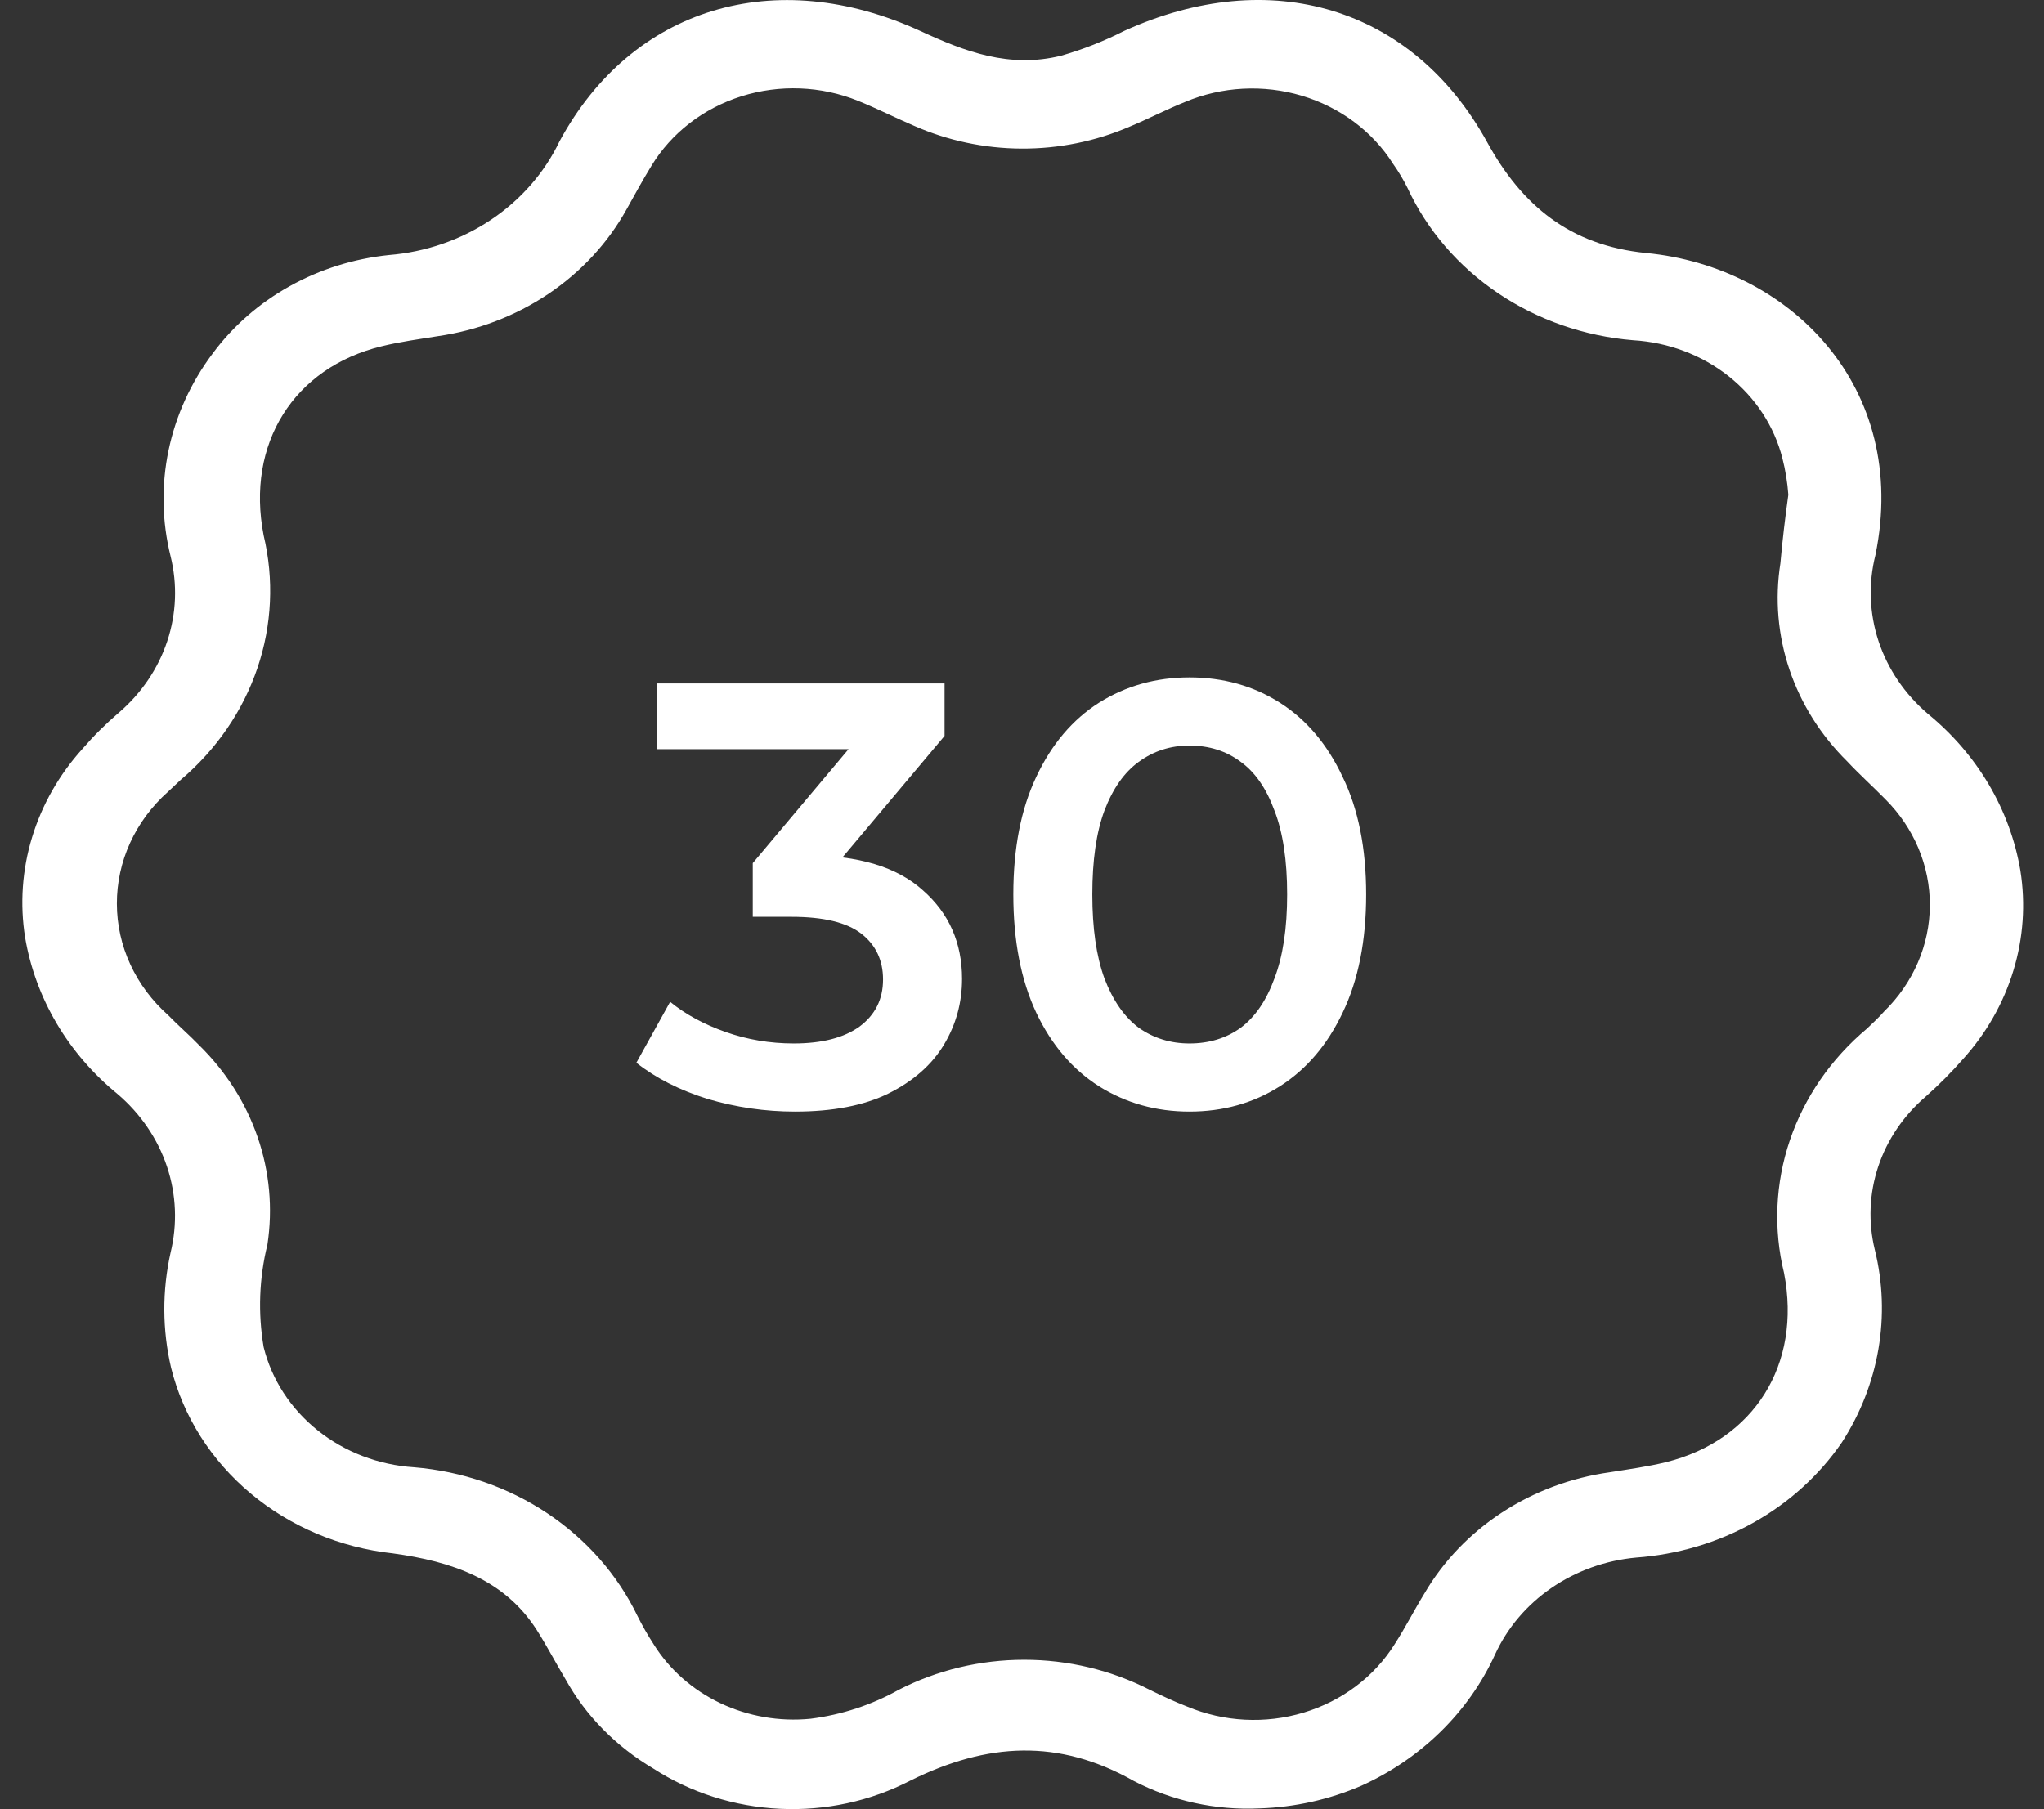 <svg width="61" height="54" viewBox="0 0 61 54" fill="none" xmlns="http://www.w3.org/2000/svg">
<rect x="0" y="0" width="61" height="54" fill="#333333" stroke="none"/>
<path d="M23.725 33.18C22.837 33.18 21.967 33.054 21.115 32.802C20.275 32.538 19.567 32.178 18.991 31.722L19.999 29.904C20.455 30.276 21.007 30.576 21.655 30.804C22.303 31.032 22.981 31.146 23.689 31.146C24.529 31.146 25.183 30.978 25.651 30.642C26.119 30.294 26.353 29.826 26.353 29.238C26.353 28.662 26.137 28.206 25.705 27.87C25.273 27.534 24.577 27.366 23.617 27.366H22.465V25.764L26.065 21.48L26.371 22.362H19.603V20.4H28.189V21.966L24.589 26.25L23.365 25.53H24.067C25.615 25.53 26.773 25.878 27.541 26.574C28.321 27.258 28.711 28.14 28.711 29.22C28.711 29.928 28.531 30.582 28.171 31.182C27.811 31.782 27.259 32.268 26.515 32.64C25.783 33 24.853 33.18 23.725 33.18ZM35.497 33.18C34.501 33.18 33.601 32.928 32.797 32.424C32.005 31.92 31.381 31.188 30.925 30.228C30.469 29.256 30.241 28.08 30.241 26.7C30.241 25.32 30.469 24.15 30.925 23.19C31.381 22.218 32.005 21.48 32.797 20.976C33.601 20.472 34.501 20.22 35.497 20.22C36.505 20.22 37.405 20.472 38.197 20.976C38.989 21.48 39.613 22.218 40.069 23.19C40.537 24.15 40.771 25.32 40.771 26.7C40.771 28.08 40.537 29.256 40.069 30.228C39.613 31.188 38.989 31.92 38.197 32.424C37.405 32.928 36.505 33.18 35.497 33.18ZM35.497 31.146C36.085 31.146 36.595 30.99 37.027 30.678C37.459 30.354 37.795 29.862 38.035 29.202C38.287 28.542 38.413 27.708 38.413 26.7C38.413 25.68 38.287 24.846 38.035 24.198C37.795 23.538 37.459 23.052 37.027 22.74C36.595 22.416 36.085 22.254 35.497 22.254C34.933 22.254 34.429 22.416 33.985 22.74C33.553 23.052 33.211 23.538 32.959 24.198C32.719 24.846 32.599 25.68 32.599 26.7C32.599 27.708 32.719 28.542 32.959 29.202C33.211 29.862 33.553 30.354 33.985 30.678C34.429 30.99 34.933 31.146 35.497 31.146Z" fill="white"/>
<path d="M37.584 53.979C36.279 54.04 34.982 53.757 33.839 53.162C31.596 51.891 29.465 52.012 27.173 53.147C25.983 53.763 24.633 54.056 23.276 53.991C21.918 53.927 20.607 53.509 19.489 52.784C18.381 52.129 17.478 51.21 16.874 50.12C16.584 49.636 16.326 49.137 16.018 48.653C15.05 47.139 13.484 46.609 11.724 46.367C10.147 46.195 8.665 45.57 7.481 44.579C6.296 43.588 5.467 42.278 5.106 40.828C4.842 39.697 4.837 38.526 5.09 37.393C5.298 36.543 5.262 35.656 4.984 34.824C4.706 33.991 4.196 33.243 3.508 32.656C2.032 31.45 1.055 29.795 0.749 27.981C0.59 26.983 0.661 25.964 0.957 24.993C1.252 24.023 1.765 23.122 2.461 22.352C2.792 21.968 3.153 21.609 3.541 21.277C4.219 20.697 4.72 19.958 4.992 19.136C5.265 18.314 5.298 17.439 5.09 16.601C4.833 15.566 4.812 14.492 5.029 13.448C5.246 12.405 5.696 11.417 6.349 10.548C6.951 9.734 7.733 9.051 8.641 8.545C9.548 8.038 10.561 7.72 11.611 7.612C12.704 7.523 13.751 7.161 14.645 6.565C15.539 5.969 16.247 5.161 16.696 4.222C18.858 0.212 23.139 -1.059 27.463 0.923C28.802 1.544 30.126 2.043 31.66 1.665C32.314 1.478 32.947 1.229 33.548 0.923C37.907 -1.059 42.152 0.198 44.379 4.238C45.413 6.129 46.849 7.325 49.125 7.552C53.402 7.961 57.002 11.547 55.969 16.571C55.755 17.42 55.788 18.307 56.063 19.14C56.339 19.973 56.847 20.721 57.535 21.308C59.012 22.515 59.989 24.17 60.295 25.983C60.454 26.982 60.383 28.001 60.087 28.971C59.792 29.942 59.279 30.843 58.583 31.613C58.237 32.008 57.865 32.382 57.469 32.733C56.807 33.3 56.318 34.023 56.052 34.825C55.785 35.628 55.751 36.483 55.951 37.303C56.436 39.267 56.082 41.332 54.967 43.056C54.296 44.034 53.393 44.854 52.328 45.45C51.264 46.046 50.066 46.402 48.83 46.492C47.916 46.576 47.043 46.889 46.303 47.397C45.562 47.905 44.981 48.591 44.619 49.382C43.838 51.096 42.422 52.488 40.632 53.301C39.675 53.715 38.638 53.946 37.584 53.979ZM53.37 14.77C53.344 14.403 53.285 14.038 53.193 13.68C52.951 12.722 52.388 11.863 51.586 11.228C50.784 10.593 49.785 10.217 48.737 10.155C47.284 10.035 45.891 9.55 44.707 8.752C43.522 7.953 42.589 6.869 42.007 5.615C41.881 5.362 41.736 5.118 41.571 4.886C40.96 3.919 39.99 3.197 38.847 2.856C37.704 2.516 36.468 2.581 35.373 3.04C34.808 3.266 34.259 3.554 33.71 3.781C32.699 4.217 31.599 4.441 30.486 4.435C29.374 4.43 28.276 4.196 27.27 3.751C26.704 3.509 26.172 3.236 25.607 3.009C24.505 2.564 23.266 2.515 22.128 2.873C20.99 3.231 20.033 3.971 19.441 4.95C19.182 5.373 18.941 5.812 18.698 6.251C18.142 7.252 17.343 8.116 16.364 8.774C15.385 9.431 14.255 9.863 13.065 10.034C12.5 10.125 11.935 10.201 11.387 10.336C8.772 10.972 7.335 13.242 7.868 15.981C8.181 17.293 8.117 18.659 7.683 19.94C7.249 21.221 6.461 22.371 5.398 23.273L5.01 23.637C4.528 24.067 4.144 24.585 3.882 25.159C3.621 25.733 3.486 26.351 3.488 26.976C3.489 27.6 3.626 28.218 3.891 28.791C4.155 29.364 4.542 29.88 5.026 30.309C5.317 30.611 5.64 30.884 5.93 31.186C6.733 31.969 7.334 32.913 7.69 33.946C8.045 34.979 8.144 36.074 7.981 37.149C7.733 38.153 7.695 39.192 7.868 40.21C8.108 41.179 8.674 42.051 9.481 42.696C10.289 43.342 11.296 43.728 12.355 43.797C13.786 43.915 15.157 44.388 16.329 45.167C17.5 45.946 18.43 47.004 19.022 48.23C19.167 48.521 19.329 48.804 19.506 49.078C19.975 49.832 20.666 50.443 21.497 50.838C22.327 51.232 23.262 51.394 24.188 51.303C25.118 51.185 26.013 50.892 26.819 50.44C27.968 49.851 29.256 49.543 30.565 49.543C31.875 49.543 33.163 49.851 34.312 50.44C34.683 50.621 35.038 50.788 35.426 50.939C36.522 51.399 37.761 51.464 38.904 51.12C40.048 50.776 41.016 50.048 41.622 49.076C41.944 48.577 42.203 48.062 42.51 47.563C43.072 46.601 43.865 45.774 44.825 45.146C45.785 44.519 46.887 44.108 48.044 43.946C48.61 43.855 49.174 43.779 49.723 43.644C52.338 42.993 53.774 40.738 53.242 37.999C52.921 36.688 52.981 35.319 53.415 34.037C53.85 32.755 54.643 31.605 55.712 30.707C55.889 30.54 56.069 30.372 56.228 30.192C57.099 29.34 57.588 28.208 57.594 27.028C57.6 25.848 57.123 24.711 56.26 23.851C55.889 23.473 55.485 23.11 55.131 22.731C54.341 21.952 53.75 21.014 53.404 19.989C53.058 18.964 52.965 17.878 53.133 16.815C53.194 16.132 53.274 15.451 53.37 14.77Z" fill="white"/>
</svg>
